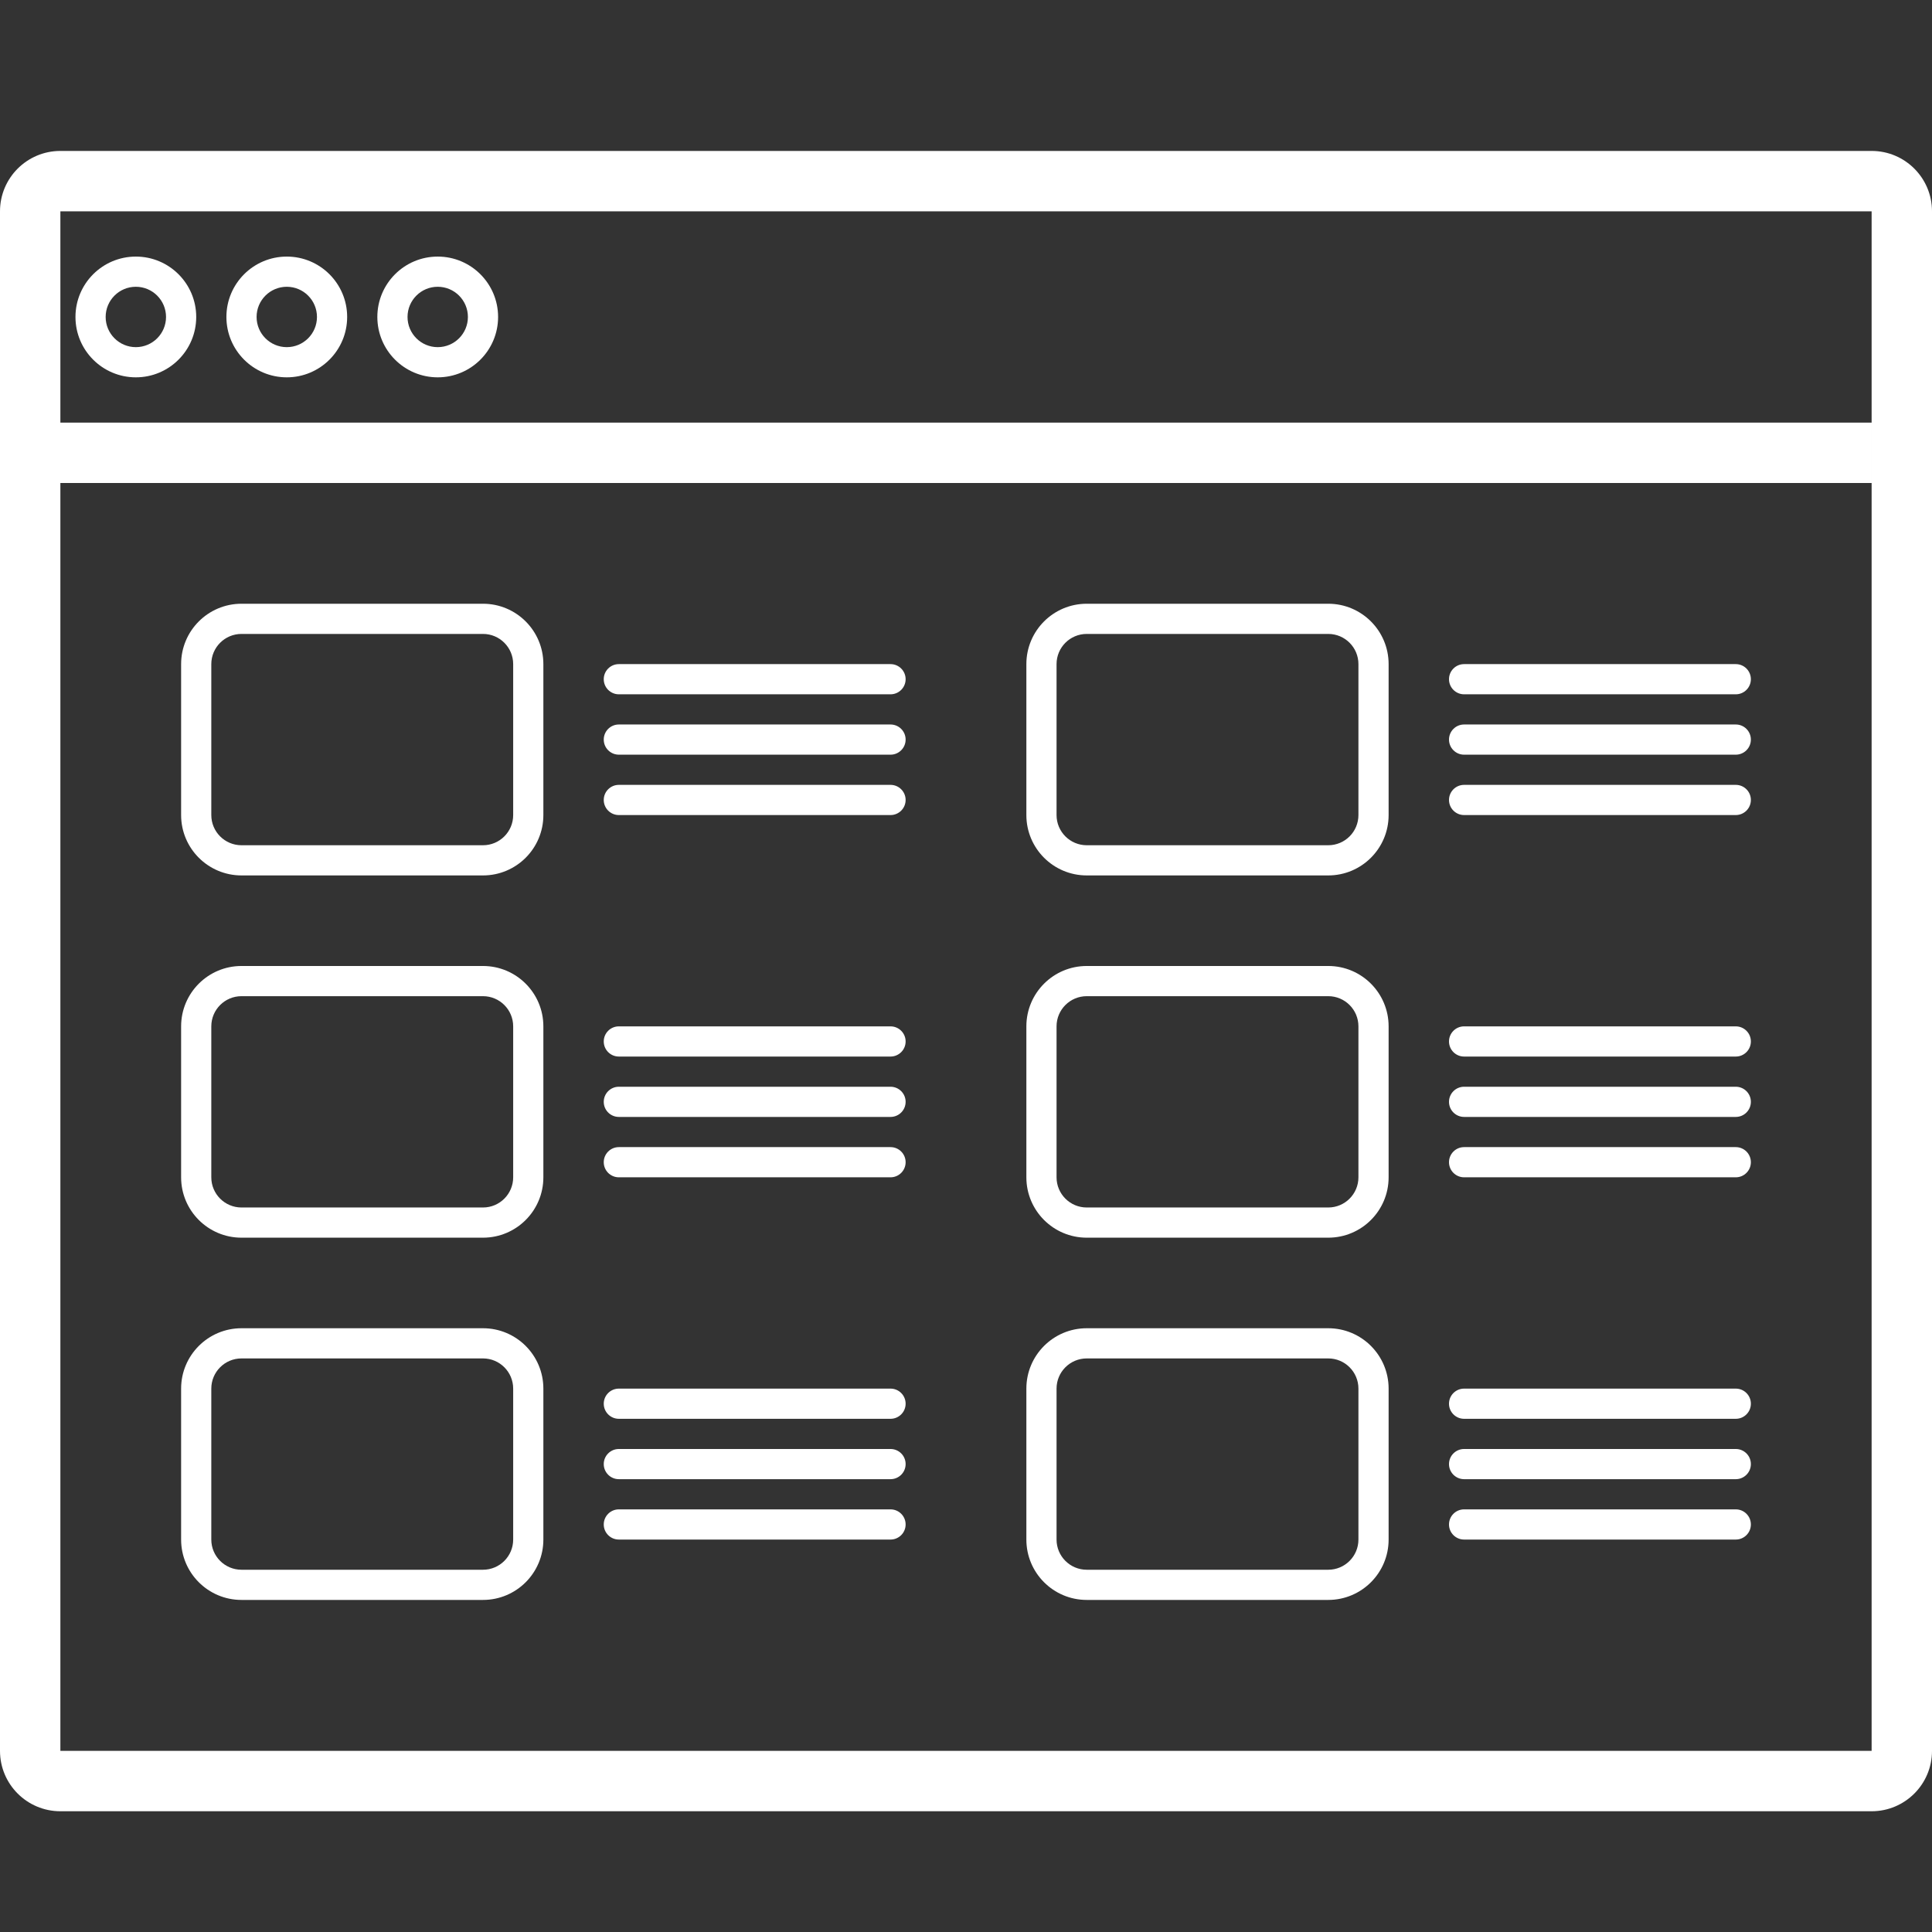 <?xml version="1.0" encoding="UTF-8"?>
<svg width="1200pt" height="1200pt" version="1.1" viewBox="0 0 1200 1200" xmlns="http://www.w3.org/2000/svg">
 <rect x="0" y="0" width="1200" height="1200" fill="#333333" stroke="none"/>
 <path d="m37.5 131.25v956.25h1125v-956.25zm0-37.5h1125c20.711 0 37.5 16.789 37.5 37.5v956.25c0 20.711-16.789 37.5-37.5 37.5h-1125c-20.711 0-37.5-16.789-37.5-37.5v-956.25c0-20.711 16.789-37.5 37.5-37.5zm46.875 140.62c-20.711 0-37.5-16.789-37.5-37.5s16.789-37.5 37.5-37.5 37.5 16.789 37.5 37.5-16.789 37.5-37.5 37.5zm0-18.75c10.355 0 18.75-8.395 18.75-18.75s-8.395-18.75-18.75-18.75-18.75 8.395-18.75 18.75 8.395 18.75 18.75 18.75zm93.75 18.75c-20.711 0-37.5-16.789-37.5-37.5s16.789-37.5 37.5-37.5 37.5 16.789 37.5 37.5-16.789 37.5-37.5 37.5zm0-18.75c10.355 0 18.75-8.395 18.75-18.75s-8.395-18.75-18.75-18.75-18.75 8.395-18.75 18.75 8.395 18.75 18.75 18.75zm93.75 18.75c-20.711 0-37.5-16.789-37.5-37.5s16.789-37.5 37.5-37.5 37.5 16.789 37.5 37.5-16.789 37.5-37.5 37.5zm0-18.75c10.355 0 18.75-8.395 18.75-18.75s-8.395-18.75-18.75-18.75-18.75 8.395-18.75 18.75 8.395 18.75 18.75 18.75zm-234.38 46.875h1125v37.5h-1125zm112.5 112.5h150c20.711 0 37.5 16.789 37.5 37.5v93.75c0 20.711-16.789 37.5-37.5 37.5h-150c-20.711 0-37.5-16.789-37.5-37.5v-93.75c0-20.711 16.789-37.5 37.5-37.5zm0 18.75c-10.355 0-18.75 8.395-18.75 18.75v93.75c0 10.355 8.395 18.75 18.75 18.75h150c10.355 0 18.75-8.395 18.75-18.75v-93.75c0-10.355-8.395-18.75-18.75-18.75zm234.38 18.75h168.75c5.176 0 9.375 4.199 9.375 9.375s-4.199 9.375-9.375 9.375h-168.75c-5.176 0-9.375-4.199-9.375-9.375s4.199-9.375 9.375-9.375zm0 37.5h168.75c5.176 0 9.375 4.199 9.375 9.375s-4.199 9.375-9.375 9.375h-168.75c-5.176 0-9.375-4.199-9.375-9.375s4.199-9.375 9.375-9.375zm0 37.5h168.75c5.176 0 9.375 4.199 9.375 9.375s-4.199 9.375-9.375 9.375h-168.75c-5.176 0-9.375-4.199-9.375-9.375s4.199-9.375 9.375-9.375zm290.62-112.5h150c20.711 0 37.5 16.789 37.5 37.5v93.75c0 20.711-16.789 37.5-37.5 37.5h-150c-20.711 0-37.5-16.789-37.5-37.5v-93.75c0-20.711 16.789-37.5 37.5-37.5zm0 18.75c-10.355 0-18.75 8.395-18.75 18.75v93.75c0 10.355 8.395 18.75 18.75 18.75h150c10.355 0 18.75-8.395 18.75-18.75v-93.75c0-10.355-8.395-18.75-18.75-18.75zm234.38 18.75h168.75c5.176 0 9.375 4.199 9.375 9.375s-4.199 9.375-9.375 9.375h-168.75c-5.176 0-9.375-4.199-9.375-9.375s4.199-9.375 9.375-9.375zm0 37.5h168.75c5.176 0 9.375 4.199 9.375 9.375s-4.199 9.375-9.375 9.375h-168.75c-5.176 0-9.375-4.199-9.375-9.375s4.199-9.375 9.375-9.375zm0 37.5h168.75c5.176 0 9.375 4.199 9.375 9.375s-4.199 9.375-9.375 9.375h-168.75c-5.176 0-9.375-4.199-9.375-9.375s4.199-9.375 9.375-9.375zm-759.38 112.5h150c20.711 0 37.5 16.789 37.5 37.5v93.75c0 20.711-16.789 37.5-37.5 37.5h-150c-20.711 0-37.5-16.789-37.5-37.5v-93.75c0-20.711 16.789-37.5 37.5-37.5zm0 18.75c-10.355 0-18.75 8.395-18.75 18.75v93.75c0 10.355 8.395 18.75 18.75 18.75h150c10.355 0 18.75-8.395 18.75-18.75v-93.75c0-10.355-8.395-18.75-18.75-18.75zm234.38 18.75h168.75c5.176 0 9.375 4.199 9.375 9.375s-4.199 9.375-9.375 9.375h-168.75c-5.176 0-9.375-4.199-9.375-9.375s4.199-9.375 9.375-9.375zm0 37.5h168.75c5.176 0 9.375 4.199 9.375 9.375s-4.199 9.375-9.375 9.375h-168.75c-5.176 0-9.375-4.199-9.375-9.375s4.199-9.375 9.375-9.375zm0 37.5h168.75c5.176 0 9.375 4.199 9.375 9.375s-4.199 9.375-9.375 9.375h-168.75c-5.176 0-9.375-4.199-9.375-9.375s4.199-9.375 9.375-9.375zm290.62-112.5h150c20.711 0 37.5 16.789 37.5 37.5v93.75c0 20.711-16.789 37.5-37.5 37.5h-150c-20.711 0-37.5-16.789-37.5-37.5v-93.75c0-20.711 16.789-37.5 37.5-37.5zm0 18.75c-10.355 0-18.75 8.395-18.75 18.75v93.75c0 10.355 8.395 18.75 18.75 18.75h150c10.355 0 18.75-8.395 18.75-18.75v-93.75c0-10.355-8.395-18.75-18.75-18.75zm234.38 18.75h168.75c5.176 0 9.375 4.199 9.375 9.375s-4.199 9.375-9.375 9.375h-168.75c-5.176 0-9.375-4.199-9.375-9.375s4.199-9.375 9.375-9.375zm0 37.5h168.75c5.176 0 9.375 4.199 9.375 9.375s-4.199 9.375-9.375 9.375h-168.75c-5.176 0-9.375-4.199-9.375-9.375s4.199-9.375 9.375-9.375zm0 37.5h168.75c5.176 0 9.375 4.199 9.375 9.375s-4.199 9.375-9.375 9.375h-168.75c-5.176 0-9.375-4.199-9.375-9.375s4.199-9.375 9.375-9.375zm-759.38 112.5h150c20.711 0 37.5 16.789 37.5 37.5v93.75c0 20.711-16.789 37.5-37.5 37.5h-150c-20.711 0-37.5-16.789-37.5-37.5v-93.75c0-20.711 16.789-37.5 37.5-37.5zm0 18.75c-10.355 0-18.75 8.395-18.75 18.75v93.75c0 10.355 8.395 18.75 18.75 18.75h150c10.355 0 18.75-8.395 18.75-18.75v-93.75c0-10.355-8.395-18.75-18.75-18.75zm234.38 18.75h168.75c5.176 0 9.375 4.199 9.375 9.375s-4.199 9.375-9.375 9.375h-168.75c-5.176 0-9.375-4.199-9.375-9.375s4.199-9.375 9.375-9.375zm0 37.5h168.75c5.176 0 9.375 4.199 9.375 9.375s-4.199 9.375-9.375 9.375h-168.75c-5.176 0-9.375-4.199-9.375-9.375s4.199-9.375 9.375-9.375zm0 37.5h168.75c5.176 0 9.375 4.199 9.375 9.375s-4.199 9.375-9.375 9.375h-168.75c-5.176 0-9.375-4.199-9.375-9.375s4.199-9.375 9.375-9.375zm290.62-112.5h150c20.711 0 37.5 16.789 37.5 37.5v93.75c0 20.711-16.789 37.5-37.5 37.5h-150c-20.711 0-37.5-16.789-37.5-37.5v-93.75c0-20.711 16.789-37.5 37.5-37.5zm0 18.75c-10.355 0-18.75 8.395-18.75 18.75v93.75c0 10.355 8.395 18.75 18.75 18.75h150c10.355 0 18.75-8.395 18.75-18.75v-93.75c0-10.355-8.395-18.75-18.75-18.75zm234.38 18.75h168.75c5.176 0 9.375 4.199 9.375 9.375s-4.199 9.375-9.375 9.375h-168.75c-5.176 0-9.375-4.199-9.375-9.375s4.199-9.375 9.375-9.375zm0 37.5h168.75c5.176 0 9.375 4.199 9.375 9.375s-4.199 9.375-9.375 9.375h-168.75c-5.176 0-9.375-4.199-9.375-9.375s4.199-9.375 9.375-9.375zm0 37.5h168.75c5.176 0 9.375 4.199 9.375 9.375s-4.199 9.375-9.375 9.375h-168.75c-5.176 0-9.375-4.199-9.375-9.375s4.199-9.375 9.375-9.375z" fill="#fff"/>
</svg>
